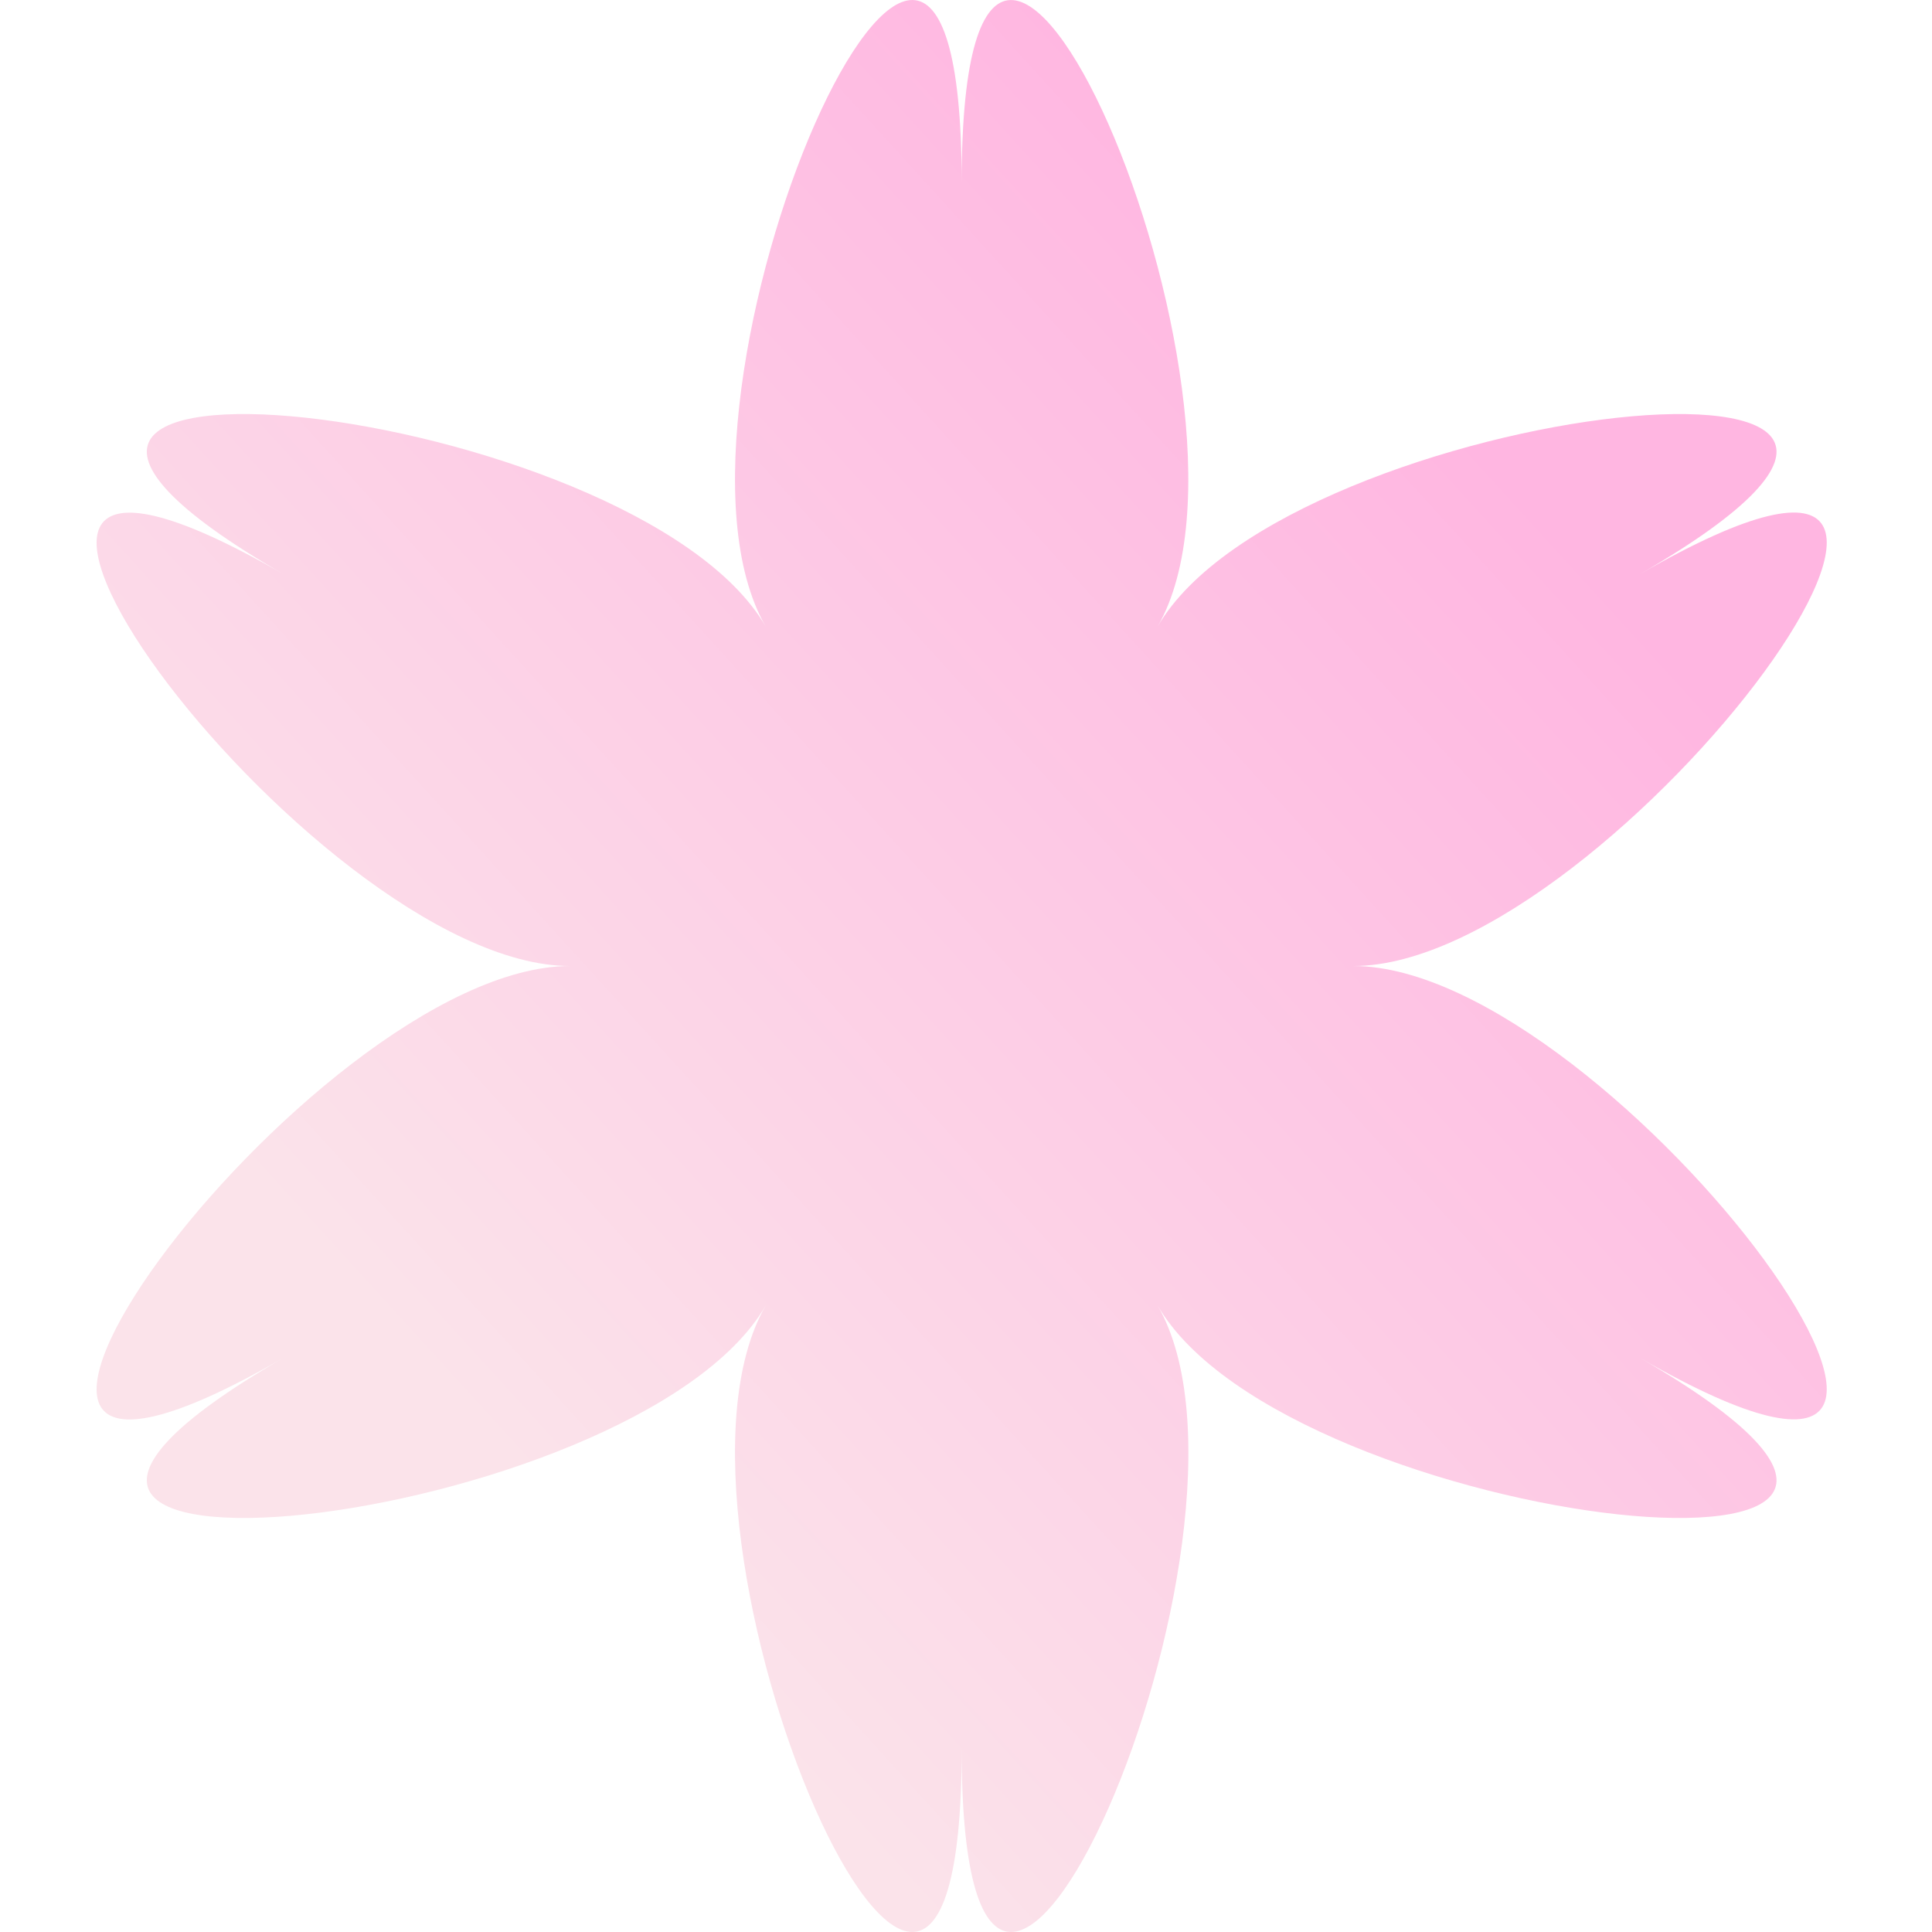 <svg width="200" height="200" viewBox="0 0 200 200" fill="none" xmlns="http://www.w3.org/2000/svg">
<g clip-path="url(#clip0_119_289)">
<path d="M99.552 18.909C99.552 -35.125 133.316 41.47 119.834 64.866C133.34 41.47 216.568 32.414 169.764 59.437C216.568 32.414 167.116 100.002 140.104 100.002C167.116 100.002 216.568 167.553 169.764 140.566C216.568 167.589 133.34 158.534 119.834 135.138C133.34 158.534 99.552 235.129 99.552 181.095C99.552 235.129 65.776 158.534 79.27 135.138C65.764 158.534 -17.464 167.589 29.34 140.566C-17.464 167.589 31.988 100.002 59.011 100.002C31.988 100.002 -17.464 32.45 29.34 59.437C-17.464 32.414 65.764 41.47 79.27 64.866C65.776 41.446 99.552 -35.125 99.552 18.909Z" fill="url(#paint0_linear_119_289)"/>
</g>
<defs>
<linearGradient id="paint0_linear_119_289" x1="151.045" y1="32" x2="38.015" y2="135.004" gradientUnits="userSpaceOnUse">
<stop offset="0.051" stop-color="#FFB6E1"/>
<stop offset="1" stop-color="#FBE3EA"/>
</linearGradient>
<clipPath id="clip0_119_289">
<rect width="200" height="200" fill="white"/>
</clipPath>
</defs>
</svg>
